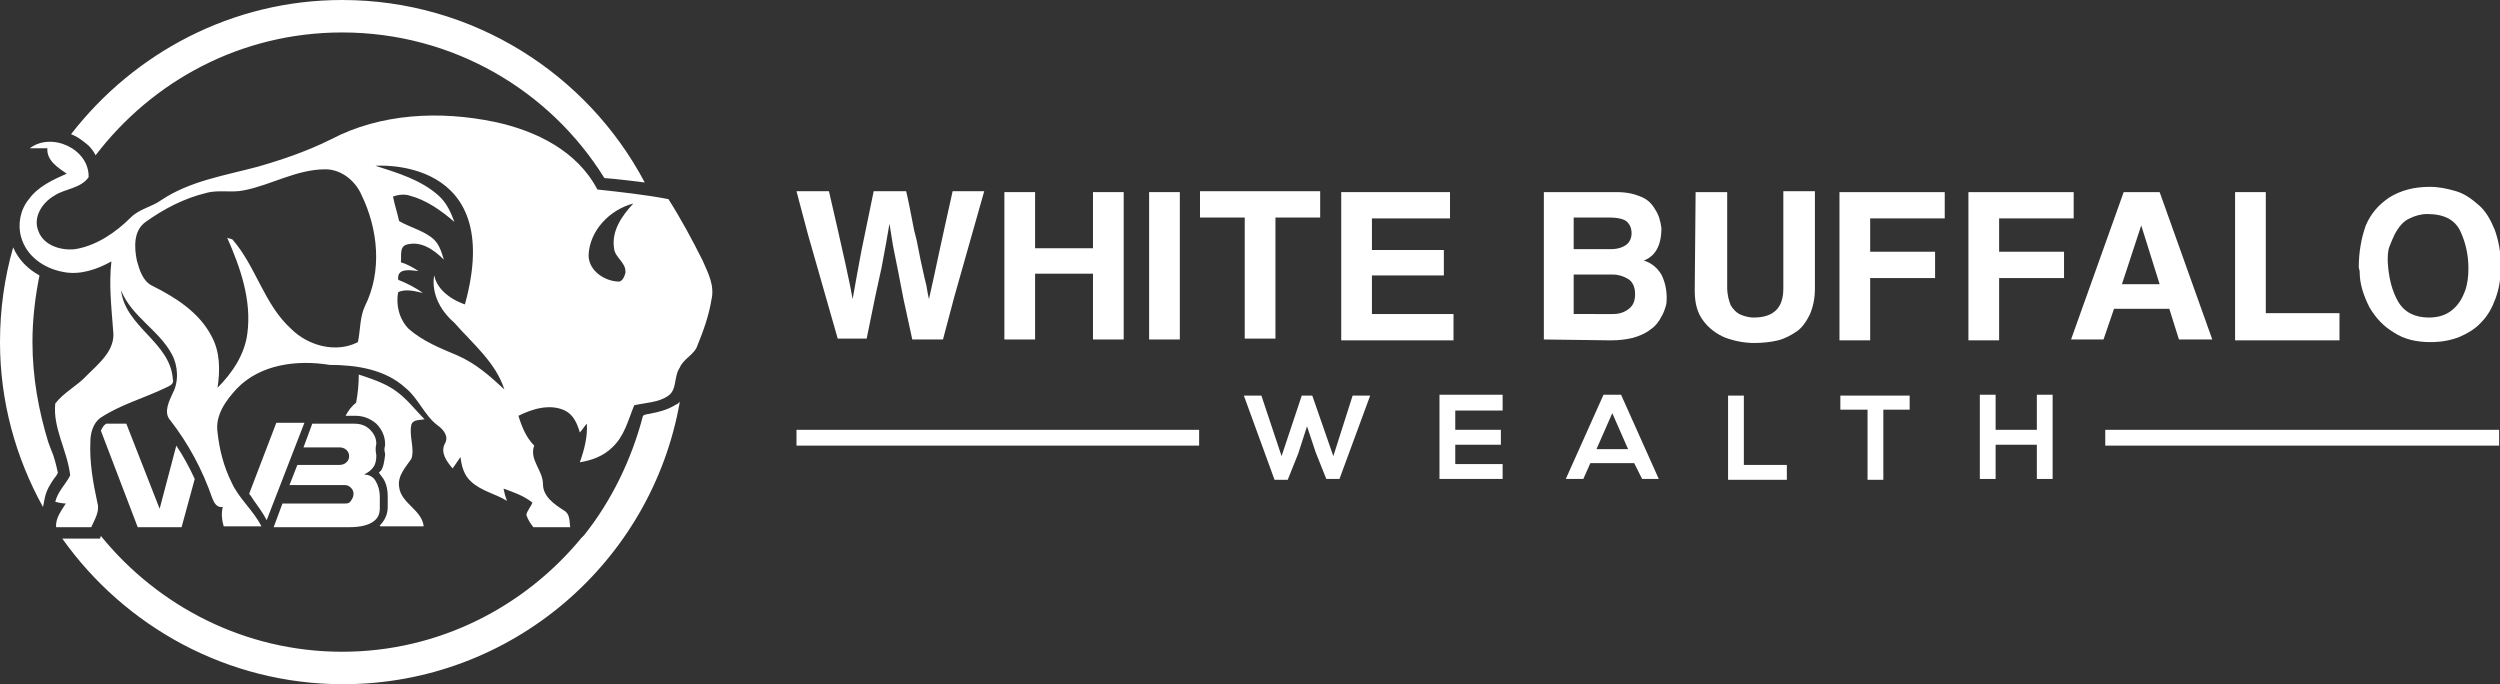 <?xml version="1.0" encoding="utf-8"?>
<!-- Generator: Adobe Illustrator 27.4.1, SVG Export Plug-In . SVG Version: 6.00 Build 0)  -->
<svg version="1.1" id="Layer_1" xmlns="http://www.w3.org/2000/svg" xmlns:xlink="http://www.w3.org/1999/xlink" x="0px" y="0px"
	 width="285px" height="78px" viewBox="0 0 285 78" style="enable-background:new 0 0 285 78;" xml:space="preserve">
<rect x="0" y="0" width="285" height="78" fill="#333333" stroke="none"/>
<style type="text/css">
	.st0{fill:#FFFFFF;}
</style>
<g>
	<g>
		<g>
			<g>
				<rect x="90.8" y="49" class="st0" width="45.9" height="1.8"/>
				<rect x="240" y="49" class="st0" width="44.9" height="1.8"/>
			</g>
			<g>
				<path class="st0" d="M152.7,54.6h-1.5l-1.2-3l-1-3l-1,3.1l-1.2,3h-1.5l-3.5-9.6h2l2.3,6.9l2.3-6.9h1.2L152,52l2.2-6.9h2
					L152.7,54.6z"/>
				<path class="st0" d="M171.3,54.6h-7.2c0-3.2,0-6.4,0-9.6h7.2v1.8h-5.4V49h5.2v1.7h-5.2v2.2h5.4V54.6z"/>
				<path class="st0" d="M186.3,52.8h-5l-0.8,1.8h-2l4.3-9.6h2l4.3,9.6h-1.9L186.3,52.8z M183.8,47.1l-1.8,4.1h3.6L183.8,47.1z"/>
				<path class="st0" d="M198.8,45.1V53h4.9v1.7h-6.7v-9.6H198.8z"/>
				<path class="st0" d="M212.8,46.7h-3v-1.6c2.8,0,5.1,0,7.9,0v1.6h-3v8h-1.8V46.7z"/>
				<path class="st0" d="M232.2,54.6v-3.9h-4.7v3.9h-1.8v-9.6h1.8v4h4.7v-4h1.8v9.6H232.2z"/>
			</g>
		</g>
		<g>
			<g>
				<g>
					<g>
						<path class="st0" d="M92.1,26.7l-1.3-4.9h3.7c1.6,6.9,2.5,11,2.7,12.3l0.5-2.8l0.5-2.7l0.7-3.4l0.7-3.4h3.7
							c0.2,0.8,0.5,2.3,0.9,4.4c0.2,0.8,0.3,1.2,0.3,1.2c0.3,1.6,0.6,3,0.9,4.3l0.2,0.8c0.1,0.6,0.2,1.2,0.3,1.6l0.6-2.7l0.6-2.8
							l0.7-3.2l0.8-3.6h3.6l-3.4,12l-1.3,4.9H104l-1-4.6l-0.6-3.1l-0.6-3l-0.4-2.5l-0.4,2.3l-0.5,2.7l-0.7,3.2l-1,4.9h-3.3
							L92.1,26.7z"/>
					</g>
				</g>
				<g>
					<g>
						<path class="st0" d="M114.5,21.9h3.5v6.4h6.6v-6.4h3.5v16.8h-3.5v-7.5h-6.6v7.5h-3.5V21.9z"/>
					</g>
				</g>
				<g>
					<g>
						<path class="st0" d="M131,21.9h3.5v16.8H131V21.9z"/>
					</g>
				</g>
				<g>
					<g>
						<path class="st0" d="M141.8,24.8h-5v-3h13.7v3h-5.1v13.8h-3.5V24.8z"/>
					</g>
				</g>
				<g>
					<g>
						<path class="st0" d="M152.9,21.9h12.4v3h-8.9v3.6h8.2v2.9h-8.2v4.4h9.3v3h-12.8V21.9z"/>
					</g>
				</g>
				<g>
					<g>
						<path class="st0" d="M176,38.7V21.9h8.3c1.1,0,2,0.2,2.7,0.5c0.8,0.3,1.3,0.8,1.7,1.5c0.4,0.6,0.6,1.3,0.7,2.1
							c0,2-0.7,3.2-2,3.7c0.9,0.3,1.5,0.8,2,1.6c0.4,0.8,0.6,1.7,0.6,2.6c0,0.3,0,0.7-0.1,1s-0.2,0.7-0.5,1.2
							c-0.3,0.6-0.7,1.1-1.3,1.5c-0.5,0.4-1.2,0.7-1.9,0.9c-0.8,0.2-1.6,0.3-2.6,0.3L176,38.7L176,38.7z M179.4,28.4h4.3
							c0.7,0,1.3-0.2,1.7-0.5c0.4-0.3,0.6-0.8,0.6-1.3c0-0.6-0.2-1-0.5-1.3c-0.3-0.3-1-0.5-2-0.5h-4.1L179.4,28.4L179.4,28.4z
							 M183.9,35.8c0.7,0,1.3-0.2,1.8-0.6c0.5-0.4,0.7-0.9,0.7-1.7c0-0.8-0.3-1.4-0.8-1.7c-0.5-0.3-1.1-0.5-1.7-0.5h-4.5v4.5H183.9z
							"/>
					</g>
				</g>
				<g>
					<g>
						<path class="st0" d="M193.3,21.9h3.6v10.9c0,0.8,0.2,1.5,0.4,2c0.3,0.5,0.7,0.9,1.2,1.1c0.5,0.2,1,0.3,1.4,0.3
							c2.3,0,3.4-1.1,3.4-3.3V21.8h3.6v11.1c0,1.1-0.2,2.1-0.6,3c-0.4,0.8-0.9,1.5-1.5,1.9c-0.6,0.4-1.3,0.8-2.1,1
							c-0.8,0.2-1.8,0.3-2.7,0.3c-1.1,0-2.2-0.2-3.3-0.6c-1-0.4-1.9-1.1-2.5-1.9c-0.7-0.9-1-2-1-3.5L193.3,21.9L193.3,21.9z"/>
					</g>
				</g>
				<g>
					<g>
						<path class="st0" d="M209.7,21.9h12v3h-8.5v3.8h7.4v3h-7.4v7.1h-3.5L209.7,21.9L209.7,21.9z"/>
					</g>
				</g>
				<g>
					<g>
						<path class="st0" d="M224.4,21.9h12v3h-8.5v3.8h7.4v3h-7.4v7.1h-3.5V21.9z"/>
					</g>
				</g>
				<g>
					<g>
						<path class="st0" d="M242.1,21.9h4.1l6,16.8h-3.8l-1.1-3.5H241l-1.2,3.5h-3.7L242.1,21.9z M246.2,32.4l-2.1-6.7l-2.2,6.7
							H246.2z"/>
					</g>
				</g>
				<g>
					<g>
						<path class="st0" d="M254.8,21.9h3.5v13.8h8.4v3.1h-11.9V21.9z"/>
					</g>
				</g>
				<g>
					<g>
						<path class="st0" d="M268.9,30.5c0-1.8,0.3-3.4,0.8-4.8c0.6-1.4,1.5-2.4,2.7-3.2c1.3-0.8,2.8-1.2,4.6-1.2c1,0,2,0.2,3,0.5
							c1,0.3,1.8,0.9,2.6,1.6c0.8,0.7,1.3,1.6,1.8,2.8c0.4,1.1,0.7,2.5,0.7,4.1c0,1.4-0.2,2.6-0.6,3.7c-0.4,1.1-0.9,2-1.6,2.7
							c-0.7,0.8-1.6,1.3-2.5,1.7c-1,0.4-2.1,0.6-3.3,0.6c-1.6,0-3-0.3-4.2-1.1c-1.2-0.7-2.1-1.7-2.8-2.9c-0.3-0.6-0.6-1.3-0.8-2
							c-0.2-0.7-0.3-1.3-0.3-2.1L268.9,30.5L268.9,30.5z M273.4,34.4c0.7,1.2,1.9,1.8,3.5,1.8c1.1,0,2-0.3,2.7-0.9
							c0.7-0.6,1.1-1.3,1.4-2.1c0.3-0.8,0.4-1.7,0.4-2.6c0-1.5-0.3-2.9-0.9-4.2c-0.6-1.3-1.8-2-3.8-2c-0.7,0-1.4,0.2-2,0.5
							c-0.7,0.3-1.2,0.9-1.7,1.8c-0.2,0.4-0.4,0.9-0.6,1.4c-0.2,0.5-0.2,1.1-0.2,1.7C272.3,31.7,272.7,33.2,273.4,34.4z"/>
					</g>
				</g>
			</g>
		</g>
	</g>
</g>
<g>
	<path class="st0" d="M45.5,55.5c0.2,1.9,2.6,2.6,2.8,4.5h-4.9c-0.1,0-0.1-0.1-0.1-0.1c0.6-0.6,0.9-1.3,0.9-2.1v-1.2
		c0-0.9-0.2-1.7-0.7-2.3c-0.1-0.1-0.2-0.3-0.3-0.4c0.1-0.1,0.1-0.2,0.2-0.2c0.3-0.4,0.4-1,0.5-1.8v-0.1l0-0.1
		c-0.1-0.3-0.1-0.6,0-0.9l0-0.1v-0.1c0-0.9-0.4-1.7-1-2.3c-0.7-0.6-1.5-0.9-2.4-0.9h-1.1c0.3-0.6,0.7-1.1,1.2-1.5
		c0.2-1.1,0.3-2.1,0.3-3.2c1.5,0.5,3.1,1,4.4,2c1.2,0.9,2.1,2.1,3.1,3.1c-0.5,0.1-1.3,0-1.5,0.6c-0.3,1.3,0.4,2.7,0,3.9
		C46.3,53.2,45.3,54.2,45.5,55.5z"/>
	<path class="st0" d="M80.1,29.7c-1.2-2.4-2.5-4.8-3.9-7c-2.6-0.5-5.4-0.8-8.1-1.1c-2.3-4.4-7-6.7-11.7-7.7c-6.2-1.3-13-1-18.7,2
		c-2.6,1.3-5.5,2.3-8.3,3.1c-3.7,1-7.7,1.6-11,3.8c-1.1,0.8-2.5,1-3.5,2c-1.7,1.7-3.9,3.2-6.3,3.6C7,28.6,5,28,4.4,26.4
		c-0.7-1.6,0.4-3.3,1.8-4.1c1.2-0.8,3-0.8,3.9-2.1c0.1-3.2-4.2-5.2-6.7-3.3c0.7,0,1.3,0,2,0c-0.1,1.4,1.2,2.2,2.2,2.9
		c-1.6,0.7-3.3,1.5-4.3,2.9C2.3,23.9,2,25.6,2.4,27C3,29.2,5,30.6,7.2,31c1.9,0.4,3.9-0.3,5.5-1.2c-0.3,2.6,0,5.2,0.2,7.9
		c0.3,2.2-1.6,3.7-3,5.1c-1.1,1.2-2.6,1.9-3.6,3.2C6,48.8,7.7,51.4,8,54.2c-0.5,1-1.4,1.8-1.7,3c0.3,0.1,0.9,0.2,1.2,0.2
		c-0.5,0.8-1.2,1.7-1.1,2.7h4c0.4-0.9,1-1.8,0.7-2.8c-0.5-2.3-0.9-4.6-0.8-6.9c0-1,0.3-2.2,1.2-2.8c2.3-1.5,4.9-2.2,7.4-3.4
		c0.4-0.2,1-0.4,0.8-1c-0.3-4.2-5.4-5.9-5.9-10.1c1.2,3,4.3,4.5,5.8,7.3c0.7,1.3,0.8,3.1,0.1,4.4c-0.4,0.9-1.1,2.2-0.3,3.1
		c2.1,2.7,3.7,5.7,4.8,8.9c0.2,0.5,0.5,1.1,1.2,1c-0.2,0.7-0.1,1.5,0.1,2.2h4.3c-0.9-1.8-2.6-3.2-3.4-5c-0.9-1.8-1.4-3.8-1.6-5.7
		c-0.3-2,1-3.7,2.2-5c2.7-2.8,6.9-3.3,10.6-2.7c3,0,6.3,0.5,8.6,2.6c1.5,1.2,2.2,3.2,3.7,4.3c0.7,0.5,1.3,1.3,0.8,2.1
		c-0.5,1,0.2,2,0.9,2.8c0.3-0.4,0.6-0.9,0.9-1.3c0.1,1,0.4,2.1,1.2,2.8c1.2,1.1,2.8,1.4,4.1,2.2c-0.2-0.5-0.3-0.9-0.4-1.4
		c1.1,0.4,2.3,0.8,3.3,1.6c-0.2,0.5-0.6,0.9-0.7,1.4c0.2,0.6,0.5,1,0.8,1.4H65c-0.1-0.7,0-1.5-0.7-1.9c-1.1-0.7-2.4-1.6-2.4-3
		c0-1.6-1.6-2.8-1-4.4c-0.9-0.9-1.4-2.1-1.8-3.4c1.6-0.8,3.6-1.4,5.3-0.6c1,0.5,1.4,1.5,1.7,2.5c0.3-0.3,0.5-0.7,0.8-1
		c0.1,1.5-0.3,3-0.8,4.4c1.3-0.2,2.7-0.7,3.7-1.7c1.4-1.3,1.8-3.1,2.5-4.8c1.3-0.3,2.8-0.3,3.9-1.1c1-0.7,0.6-2.2,1.3-3.2
		c0.4-1,1.7-1.5,2-2.5c0.7-1.7,1.3-3.4,1.6-5.2C81.5,32.5,80.7,31.1,80.1,29.7z M41.6,34.9c-0.6,1.3-0.5,2.7-0.8,4.1
		c-2.5,1.3-5.7,0.4-7.6-1.5c-3.1-2.8-4-7.1-6.7-10.2c-0.2-0.1-0.4-0.1-0.6-0.2c1.5,3.4,2.8,7.1,2.3,10.9c-0.3,2.4-1.7,4.5-3.4,6.2
		c0.3-2,0.3-4.1-0.7-5.9c-1.4-2.7-4.1-4.4-6.7-5.7c-1.1-0.5-1.5-1.8-1.8-2.9c-0.3-1.5-0.4-3.4,1-4.4c2.1-1.5,4.4-2.7,6.9-3.3
		c1.4-0.4,2.9,0,4.3-0.3c3.1-0.6,6-2.4,9.3-2.4c1.8,0,3.4,1.3,4.1,2.9C43.1,26.1,43.6,30.9,41.6,34.9z M52.1,40.5
		c-1.9-0.8-3.9-1.6-5.5-3c-1.1-1.1-1.5-2.8-1.2-4.2c0.9-0.4,1.9-0.1,2.8,0.1c-0.8-0.6-1.8-1.1-2.8-1.5c-0.2-1.4,1.4-1.1,2.3-1
		c-0.6-0.4-1.3-0.8-2-1c0.1-0.7-0.2-1.7,0.6-2c1.7-0.5,3.2,0.6,4.3,1.7c-0.3-1-0.6-2-1.5-2.6c-1.1-0.8-2.4-1.1-3.6-1.8
		c-0.2-0.9-0.5-1.8-0.7-2.8c0.6-0.2,1.3-0.3,1.9-0.1c1.9,0.5,3.6,1.7,5.1,3c-0.4-1.1-0.9-2.2-1.8-3c-2-1.8-4.7-2.6-7.2-3.4
		c0,0,14.9-1.2,10.2,15.8c0,0-3-0.9-3.5-3.3c0,0-0.7,2.8,2.3,5.4l0,0c2.1,2.4,4.7,4.5,5.7,7.6C55.9,42.9,54.2,41.4,52.1,40.5z
		 M70,28.3c0.1,1.1,1.4,1.6,1.3,2.8c-0.1,0.4-0.3,0.9-0.7,1c-1.6,0-3.5-1.2-3.5-3c0.1-2.8,2.4-5.2,5.1-5.9
		C70.9,24.6,69.7,26.3,70,28.3z"/>
	<path class="st0" d="M18.2,58l-3.8-9.7h-2.3l0,0c-0.3,0.2-0.4,0.4-0.6,0.8l4.2,11h5l1.5-5.5c-0.6-1.3-1.3-2.6-2.1-3.8L18.2,58z"/>
	<path class="st0" d="M30.4,59.3l4.3-11.1h-3.2l-3.1,8.1c0.2,0.2,0.3,0.4,0.5,0.7C29.4,57.7,30,58.5,30.4,59.3z"/>
	<path class="st0" d="M42.8,54.8c-0.3-0.5-0.8-0.7-1.3-0.7c0.6-0.3,0.9-0.6,1.1-0.9c0.2-0.3,0.3-0.7,0.3-1.3c-0.1-0.5-0.1-0.9,0-1.3
		c0-0.7-0.3-1.2-0.7-1.6c-0.5-0.5-1.1-0.7-1.8-0.7h-4.8l-1,2.7h4.1c0.3,0,0.6,0.1,0.8,0.3c0.2,0.2,0.3,0.4,0.3,0.7
		c0,0.3-0.1,0.5-0.3,0.7c-0.2,0.2-0.5,0.3-0.8,0.3h-4.8L33,55.3h6.3c0.3,0,0.5,0.1,0.7,0.3c0.2,0.2,0.3,0.4,0.3,0.7
		c0,0.3-0.1,0.5-0.3,0.8s-0.4,0.3-0.7,0.3h-7.1l-1,2.7h8.6c1.2,0,2.1-0.2,2.7-0.6c0.6-0.4,0.8-0.9,0.8-1.6v-1.2
		C43.3,55.9,43.1,55.3,42.8,54.8z"/>
	<path class="st0" d="M10.9,17.7c6.5-8.5,16.6-14,28.1-14c12.6,0,23.7,6.6,29.9,16.6c1.4,0.1,2.9,0.3,4.6,0.5C67,8.5,54,0,39,0
		C26.5,0,15.3,6,8.1,15.3c0.8,0.3,1.4,0.8,2,1.3C10.4,16.9,10.7,17.3,10.9,17.7z"/>
	<path class="st0" d="M6.2,54.5c0.2-0.2,0.3-0.4,0.4-0.6c-0.2-0.9-0.4-1.8-0.8-2.7c-0.1-0.3-0.2-0.5-0.3-0.8C4.4,46.8,3.7,43,3.7,39
		c0-2.6,0.3-5.1,0.8-7.6c-1.3-0.7-2.4-1.8-3-3.2C0.5,31.7,0,35.3,0,39c0,6.8,1.8,13.2,4.9,18.8l0.2-1C5.3,55.8,5.8,55.1,6.2,54.5z"
		/>
	<path class="st0" d="M77.1,46.1L77.1,46.1c-1.1,0.7-2.2,0.9-3.2,1.1c-0.2,0-0.3,0.1-0.5,0.1c0,0,0,0.1-0.1,0.1
		c-1.3,5-3.6,9.7-6.7,13.6l-0.3,0.3C59.8,69.2,50,74.3,39,74.3c-11.1,0-21-5.2-27.5-13.2l-0.1,0.3H7.1C14.2,71.4,25.9,78,39.1,78
		c19.2,0,35.2-13.9,38.4-32.2C77.3,46,77.2,46.1,77.1,46.1z"/>
</g>
</svg>
